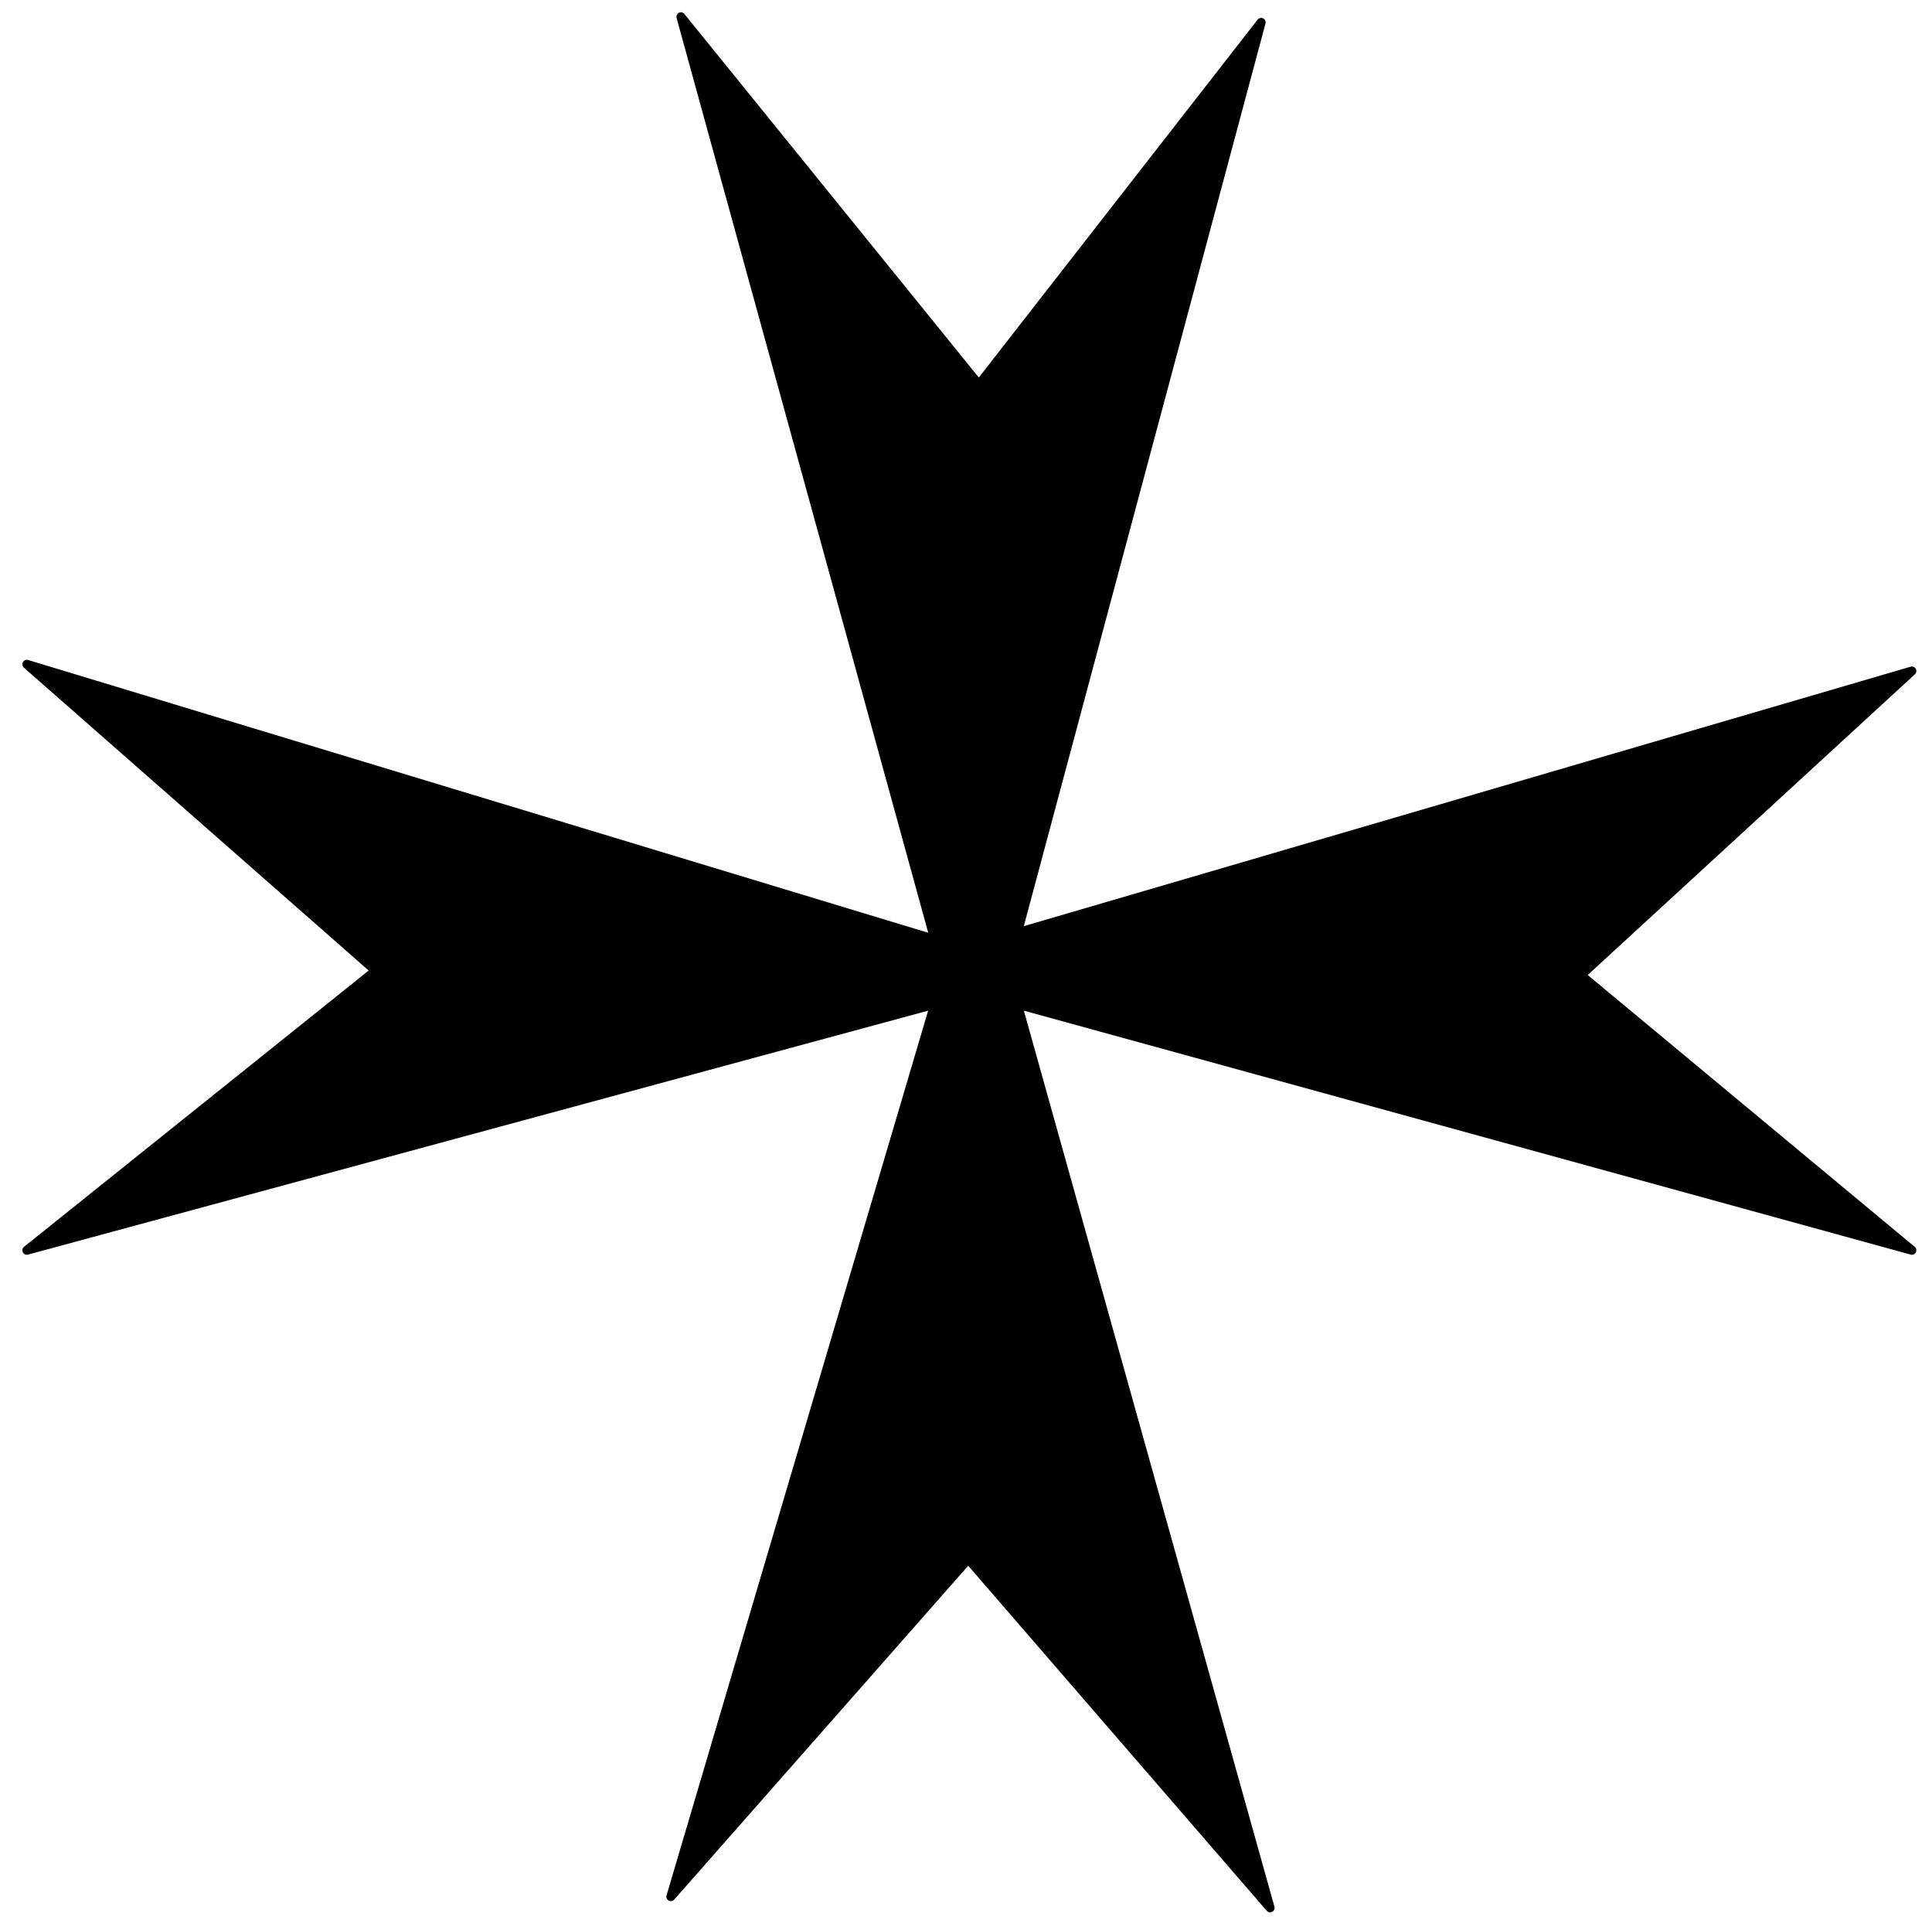 <?xml version="1.0" encoding="utf-8"?>
<!-- Generator: Adobe Illustrator 15.0.1, SVG Export Plug-In . SVG Version: 6.00 Build 0)  -->
<!DOCTYPE svg PUBLIC "-//W3C//DTD SVG 1.1//EN" "http://www.w3.org/Graphics/SVG/1.1/DTD/svg11.dtd">
<svg version="1.1" id="Слой_1" xmlns="http://www.w3.org/2000/svg" xmlns:xlink="http://www.w3.org/1999/xlink" x="0px" y="0px"
	 width="216px" height="214.25px" viewBox="0 0 216 214.25" enable-background="new 0 0 216 214.25" xml:space="preserve">
<polygon stroke="#000000" stroke-linejoin="round" stroke-miterlimit="10" points="76.125,1.875 104.5,105 3,74.25 42,108.5 
	3,139.75 104.5,112.25 75,212 108.25,174.25 142,213.25 113.75,112.25 213.75,139.75 176.75,109 213.75,75 113.75,104.25 141,2.5 
	109.44,43 "/>
</svg>

